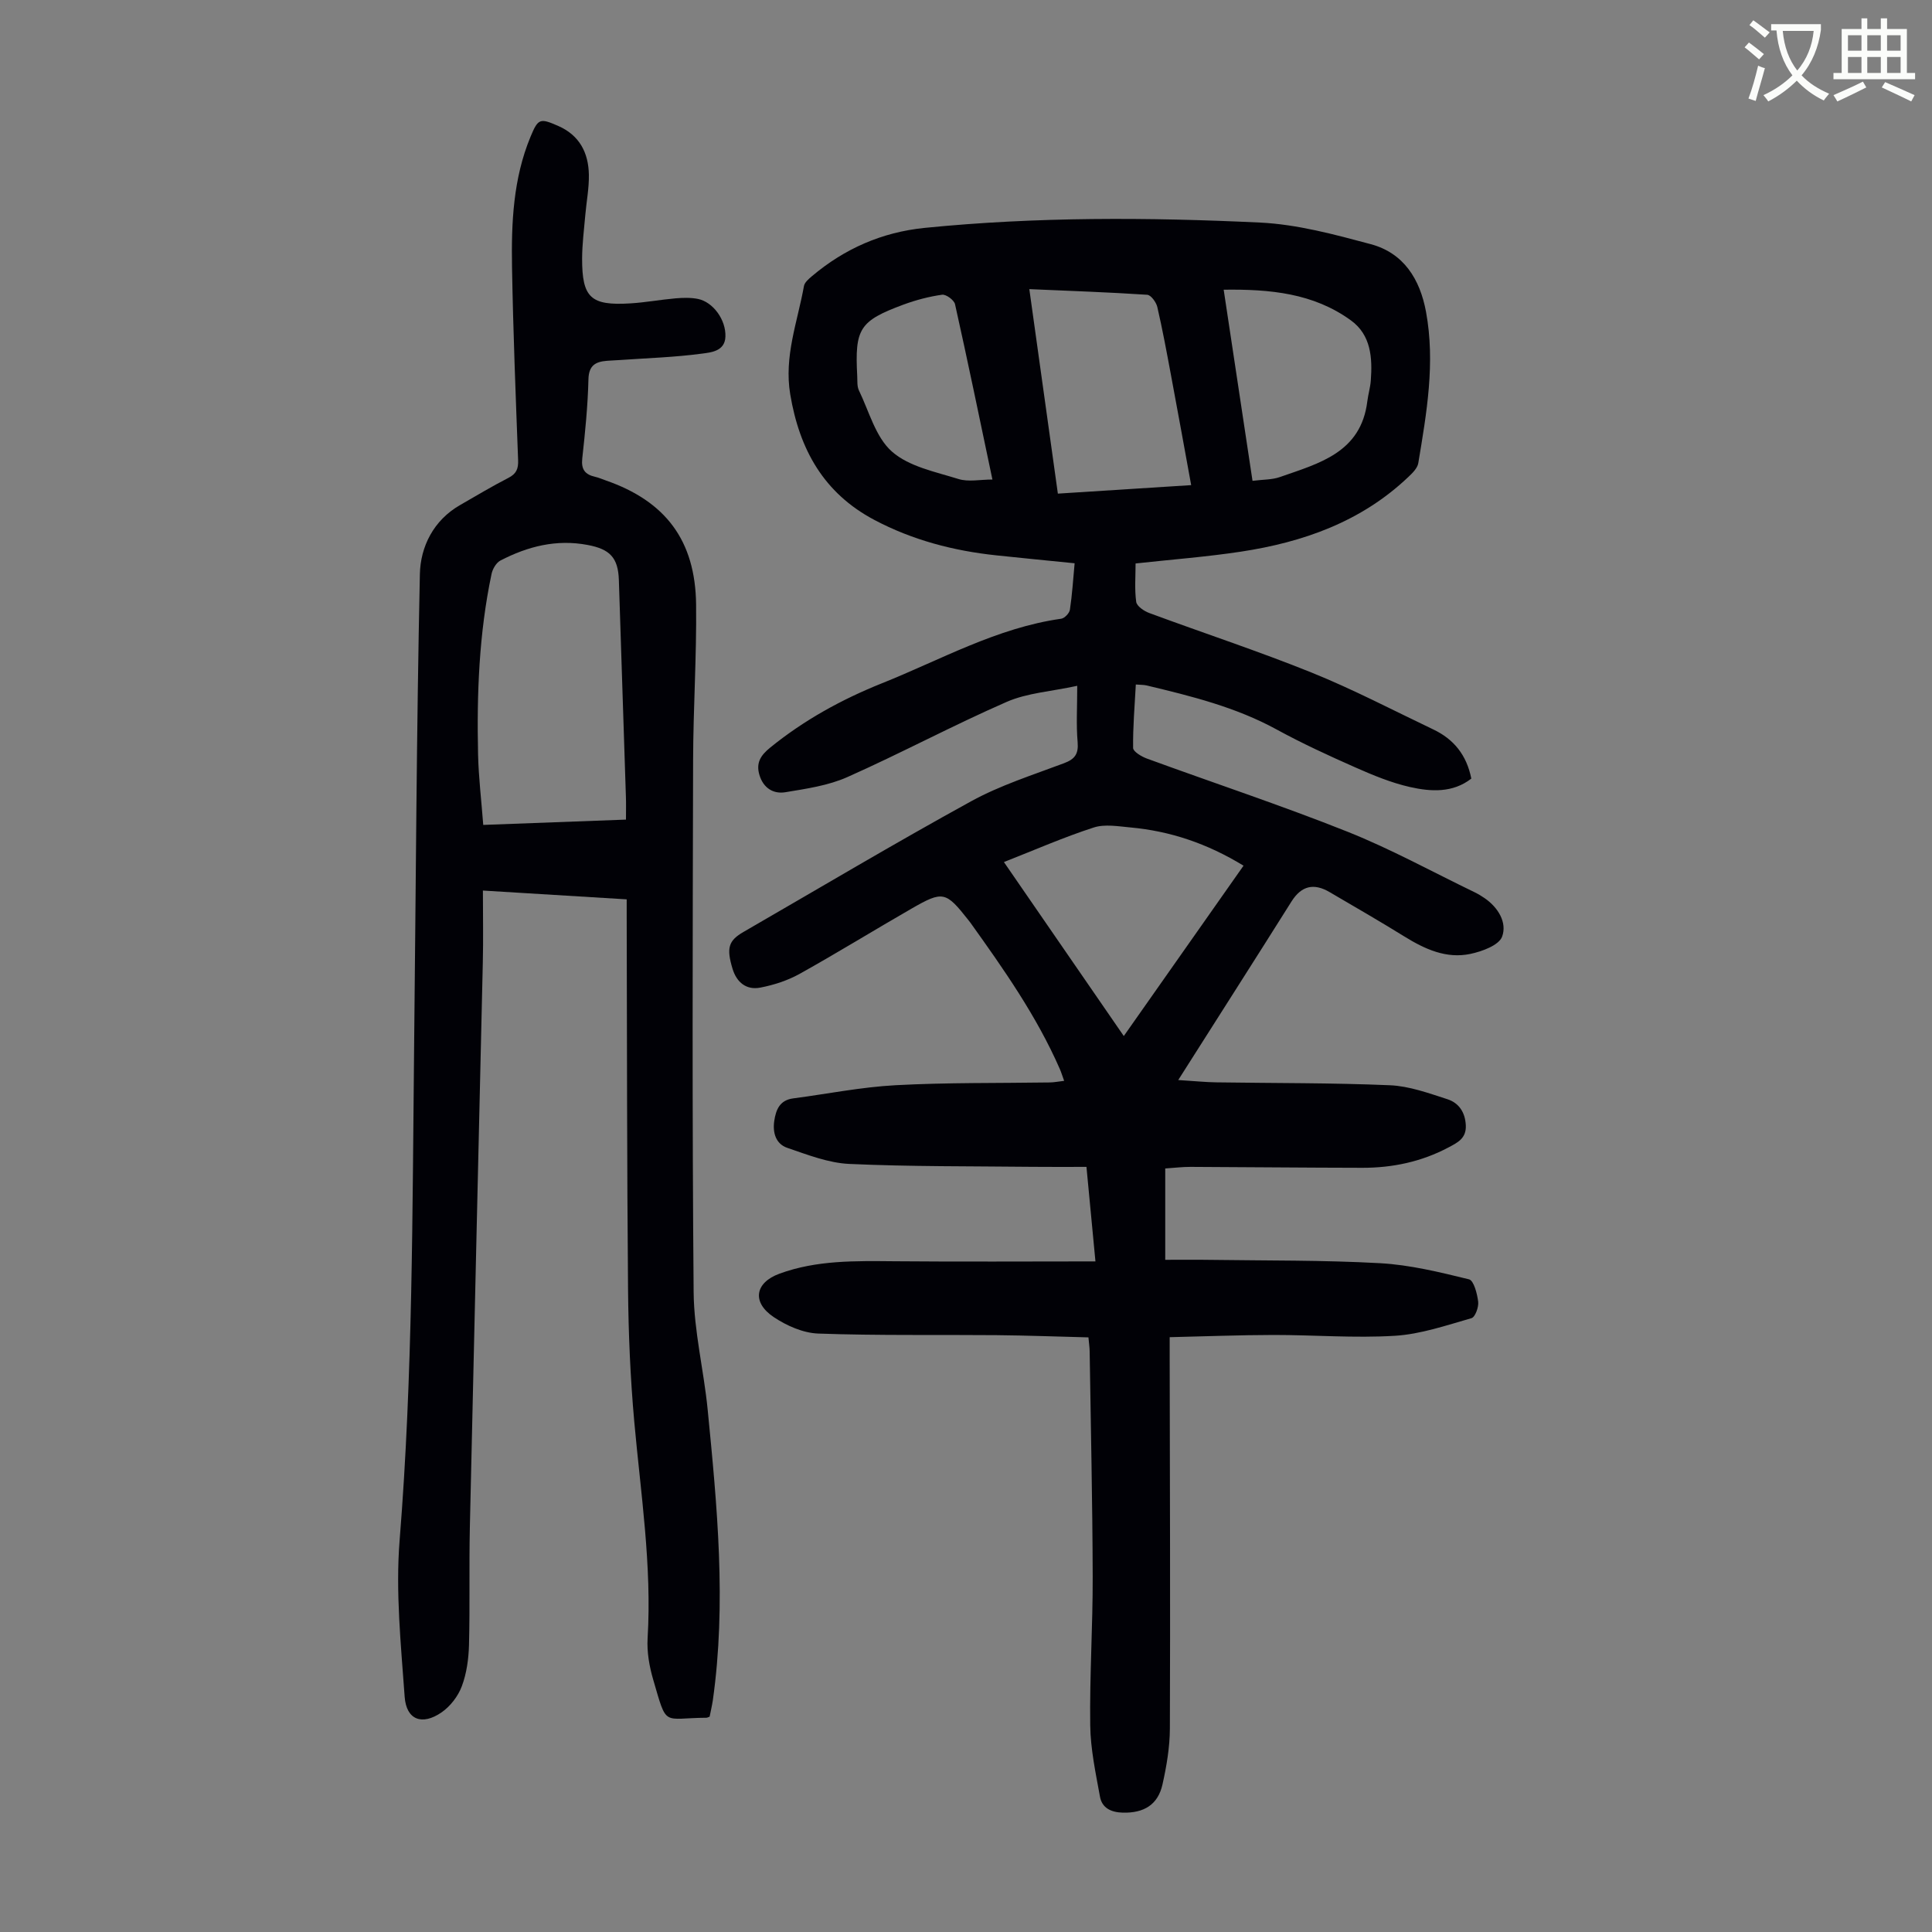 <svg enable-background="new 0 0 400 400" viewBox="0 0 400 400" xmlns="http://www.w3.org/2000/svg"><rect x="0" y="0" width="400" height="400" fill="#808080" stroke="none"/><path d="m362.1 8.8c1.1.8 2.1 1.6 3.1 2.4l-1 1.1c-1.3-1.1-2.3-2-3-2.5zm1.9 4.8c.5.2.9.4 1.4.5-.6 2.3-1.3 4.5-1.9 6.8l-1.5-.5c.8-2.1 1.4-4.3 2-6.8zm-1-9.4c1.3.9 2.4 1.8 3.4 2.5l-1 1.1c-1.4-1.2-2.4-2.1-3.2-2.6zm3.7 2.2v-1.4h10.3v1.2c-.5 3.6-1.8 6.8-4 9.4 1.5 1.6 3.4 2.8 5.7 3.8-.3.4-.7.8-1.1 1.4-2.3-1.1-4.1-2.5-5.6-4.1-1.6 1.6-3.6 3.1-5.9 4.3-.3-.5-.7-.9-1-1.3 2.4-1.1 4.4-2.5 6-4.1-1.9-2.5-3-5.6-3.3-9.3h-1.1zm8.8 0h-6.4c.3 3.3 1.3 6 3 8.2 2-2.3 3.1-5.1 3.4-8.2z" fill="#fbfcfa"/><path d="m385.3 3.8h1.3v2.2h2.8v-2.2h1.3v2.2h4.1v9.1h1.7v1.3h-16.9v-1.3h1.7v-9.1h4.1v-2.2zm.4 13.1.7 1.2c-1.8.9-3.8 1.9-6 2.9-.2-.4-.5-.8-.8-1.3 2.3-1 4.3-1.9 6.1-2.8zm-3.1-6.4h2.8v-3.2h-2.8zm0 4.6h2.8v-3.3h-2.8zm4-4.6h2.8v-3.2h-2.8zm0 4.6h2.8v-3.3h-2.8zm3.7 1.9c2.1.9 4.1 1.8 6.1 2.7l-.7 1.3c-2.2-1.1-4.2-2-6.1-2.9zm3.2-9.7h-2.8v3.2h2.8zm-2.8 7.8h2.8v-3.3h-2.8z" fill="#fbfcfa"/><g fill="#010106"><path d="m226.8 261.16c-.66-6.99-1.23-12.99-1.86-19.57-3.84 0-7.5.03-11.17-.01-12.65-.14-25.31-.03-37.93-.6-4.33-.2-8.65-1.9-12.84-3.33-2.36-.81-3.06-3.1-2.7-5.57.35-2.35 1.15-4.31 3.92-4.67 7.08-.93 14.12-2.35 21.22-2.73 10.61-.57 21.26-.41 31.89-.57.88-.01 1.76-.19 2.99-.33-.35-.95-.58-1.74-.91-2.49-4.79-10.93-11.6-20.62-18.5-30.26-.13-.18-.27-.36-.41-.53-4.68-5.94-5.27-6.12-11.74-2.4-7.76 4.46-15.37 9.16-23.19 13.52-2.48 1.38-5.34 2.31-8.14 2.85-2.88.56-4.9-1.04-5.77-3.91-1.29-4.29-.85-5.81 2.27-7.61 15.69-9.06 31.26-18.34 47.14-27.06 6.03-3.31 12.73-5.43 19.21-7.87 2.27-.85 3.04-1.92 2.83-4.39-.31-3.54-.08-7.12-.08-11.64-5.42 1.18-10.35 1.47-14.59 3.32-11.15 4.87-21.9 10.64-33.01 15.58-3.96 1.76-8.48 2.41-12.82 3.13-2.48.41-4.55-.84-5.37-3.54-.76-2.51.22-4.07 2.2-5.68 7.02-5.71 14.83-10 23.17-13.34 12.2-4.88 23.79-11.48 37.1-13.36.7-.1 1.69-1.14 1.8-1.85.47-3.08.66-6.2.98-9.63-5.59-.56-10.91-1.08-16.21-1.64-8.86-.94-17.35-3.15-25.28-7.35-10.47-5.55-15.48-14.57-17.39-25.98-1.32-7.88 1.51-15.01 2.84-22.43.14-.75.97-1.46 1.63-2.02 6.77-5.72 14.53-9.13 23.37-10.02 23.11-2.31 46.29-2.2 69.43-1.1 7.7.37 15.4 2.46 22.91 4.47 6.84 1.83 10.2 7.25 11.45 14 1.95 10.56.13 20.96-1.6 31.34-.18 1.06-1.23 2.08-2.09 2.89-9.73 9.24-21.74 13.48-34.67 15.44-7.06 1.07-14.2 1.61-21.77 2.44 0 2.68-.23 5.36.13 7.95.12.89 1.61 1.9 2.68 2.3 11.21 4.15 22.58 7.88 33.66 12.35 8.59 3.47 16.83 7.79 25.2 11.78 4.19 2 6.87 5.26 7.84 10.16-3.84 2.99-8.36 2.72-12.68 1.75-3.89-.88-7.66-2.44-11.32-4.06-5.52-2.44-11.02-4.97-16.31-7.86-8.46-4.63-17.65-6.9-26.89-9.11-.62-.15-1.29-.12-2.26-.2-.24 4.5-.62 8.82-.56 13.14.01.75 1.72 1.77 2.82 2.18 13.85 5.07 27.87 9.7 41.57 15.16 9.01 3.59 17.57 8.31 26.33 12.54.7.34 1.38.75 2.02 1.19 2.85 1.94 4.72 5.08 3.66 7.98-.66 1.8-4.16 3.08-6.59 3.59-4.97 1.04-9.39-.98-13.6-3.58-5.12-3.17-10.35-6.19-15.55-9.23-3.23-1.89-5.81-1.33-7.88 1.97-7.6 12.09-15.3 24.12-23.44 36.95 3.41.21 5.66.45 7.92.48 11.97.18 23.96.09 35.92.6 4 .17 8.01 1.64 11.89 2.89 2.35.76 3.68 2.68 3.81 5.4.13 2.74-1.74 3.6-3.64 4.61-5.56 2.94-11.54 4.2-17.77 4.19-11.85-.02-23.71-.14-35.56-.19-1.67-.01-3.34.2-5.26.33v18.91c3.05 0 6.14-.04 9.22.01 11.75.17 23.51.04 35.24.69 6.2.34 12.37 1.86 18.43 3.34.99.24 1.7 2.97 1.9 4.63.14 1.11-.62 3.19-1.38 3.41-5.22 1.49-10.51 3.32-15.86 3.65-8.35.51-16.77-.18-25.16-.17-7.01.01-14.03.29-21.47.46v4.43c.04 25.52.14 51.05.04 76.57-.01 3.87-.68 7.8-1.53 11.6-.94 4.21-3.85 5.94-8.19 5.84-2.43-.06-4.32-.94-4.75-3.3-.89-4.9-1.96-9.85-2.02-14.79-.14-10.26.54-20.53.51-30.79-.04-15.56-.4-31.11-.63-46.67-.01-.76-.13-1.53-.25-2.85-6.39-.16-12.72-.4-19.05-.46-12.29-.11-24.59.11-36.87-.33-3.14-.11-6.57-1.62-9.25-3.42-4.56-3.06-3.88-7.11 1.18-8.97 7.73-2.84 15.79-2.65 23.87-2.58 13.72.12 27.46.03 41.57.03zm-18.95-82.68c8.38 12.16 16.48 23.92 24.82 36.02 8.35-11.89 16.53-23.53 24.79-35.27-7.53-4.6-15.2-7.17-23.45-7.92-2.52-.23-5.29-.73-7.58.02-6.15 1.99-12.1 4.6-18.58 7.15zm11.17-76.28c9.52-.61 18.72-1.19 27.6-1.76-1.44-7.87-2.78-15.33-4.18-22.77-.88-4.72-1.75-9.44-2.83-14.11-.23-.99-1.32-2.48-2.09-2.53-8-.53-16.01-.8-24.41-1.17 1.99 14.25 3.92 28.06 5.91 42.34zm40.3-2.65c2.2-.28 4.06-.21 5.69-.79 8.06-2.83 16.77-5.02 18.08-15.68.18-1.44.61-2.85.72-4.29.35-4.71.05-9.44-4.12-12.46-7.76-5.64-16.77-6.48-26.34-6.35 2.01 13.29 3.95 26.17 5.97 39.57zm-53.85-.27c-2.68-12.73-5.11-24.53-7.74-36.29-.19-.86-1.86-2.09-2.68-1.97-2.71.38-5.43 1.1-8.01 2.05-9.12 3.39-10.08 4.97-9.56 14.78.05 1-.06 2.13.35 2.98 2.11 4.35 3.45 9.68 6.83 12.66 3.53 3.12 9 4.19 13.77 5.68 2.06.65 4.49.11 7.04.11z"/><path d="m146.92 355.42c-.41.15-.51.22-.62.22-9.2.05-8.14 2.11-11.05-7.85-.81-2.75-1.34-5.76-1.17-8.6.9-15.07-1.42-29.91-2.76-44.83-.82-9.12-1.21-18.31-1.29-27.47-.23-25.74-.21-51.48-.28-77.22 0-1 0-2 0-3.47-9.71-.59-19.26-1.17-29.77-1.82 0 5.19.1 10.07-.02 14.95-.88 38.93-1.82 77.86-2.68 116.79-.18 8.16.03 16.33-.18 24.48-.08 2.87-.49 5.87-1.49 8.53-.77 2.06-2.38 4.15-4.19 5.4-4.04 2.78-7.3 1.56-7.64-3.24-.77-10.79-1.9-21.71-1.04-32.43 2.74-34.07 2.63-68.18 3-102.3.36-32.56.49-65.13 1.19-97.69.12-5.68 2.82-11.17 8.37-14.33 3.3-1.89 6.56-3.86 9.94-5.59 1.66-.85 2.1-1.87 2.03-3.69-.5-13.3-1.03-26.6-1.26-39.91-.16-9.18.23-18.37 3.83-27.04 1.57-3.79 1.96-3.88 5.68-2.26 4.45 1.93 6.32 5.56 6.4 10.13.05 2.77-.5 5.56-.74 8.34-.26 3.01-.65 6.01-.66 9.02-.01 8.12 1.79 9.78 10.01 9.27 3.12-.19 6.21-.77 9.32-1.04 1.54-.13 3.15-.18 4.65.12 3.13.63 5.83 4.32 5.69 7.83-.12 3.04-3.04 3.25-4.91 3.5-5.6.75-11.28.92-16.93 1.32-.89.06-1.79.09-2.68.16-2.36.19-3.77.93-3.84 3.84-.13 5.47-.68 10.94-1.28 16.39-.25 2.26.58 3.31 2.63 3.78.76.17 1.49.49 2.22.75 12.39 4.3 18.57 12.43 18.72 25.7.12 10.73-.59 21.47-.62 32.21-.09 36.71-.21 73.43.11 110.14.07 8.1 2.1 16.17 2.9 24.29 1.97 20.05 3.92 40.12 1.07 60.26-.18 1.16-.46 2.34-.66 3.36zm-17.32-185.73c0-1.99.04-3.32-.01-4.64-.48-14.99-.98-29.97-1.46-44.95-.15-4.69-1.9-6.41-6.45-7.27-6.49-1.23-12.41.29-18.07 3.22-.87.45-1.63 1.75-1.84 2.78-2.6 12.33-3.07 24.84-2.79 37.39.11 4.77.69 9.53 1.07 14.57 10.14-.39 19.7-.74 29.55-1.1z"/></g></svg>